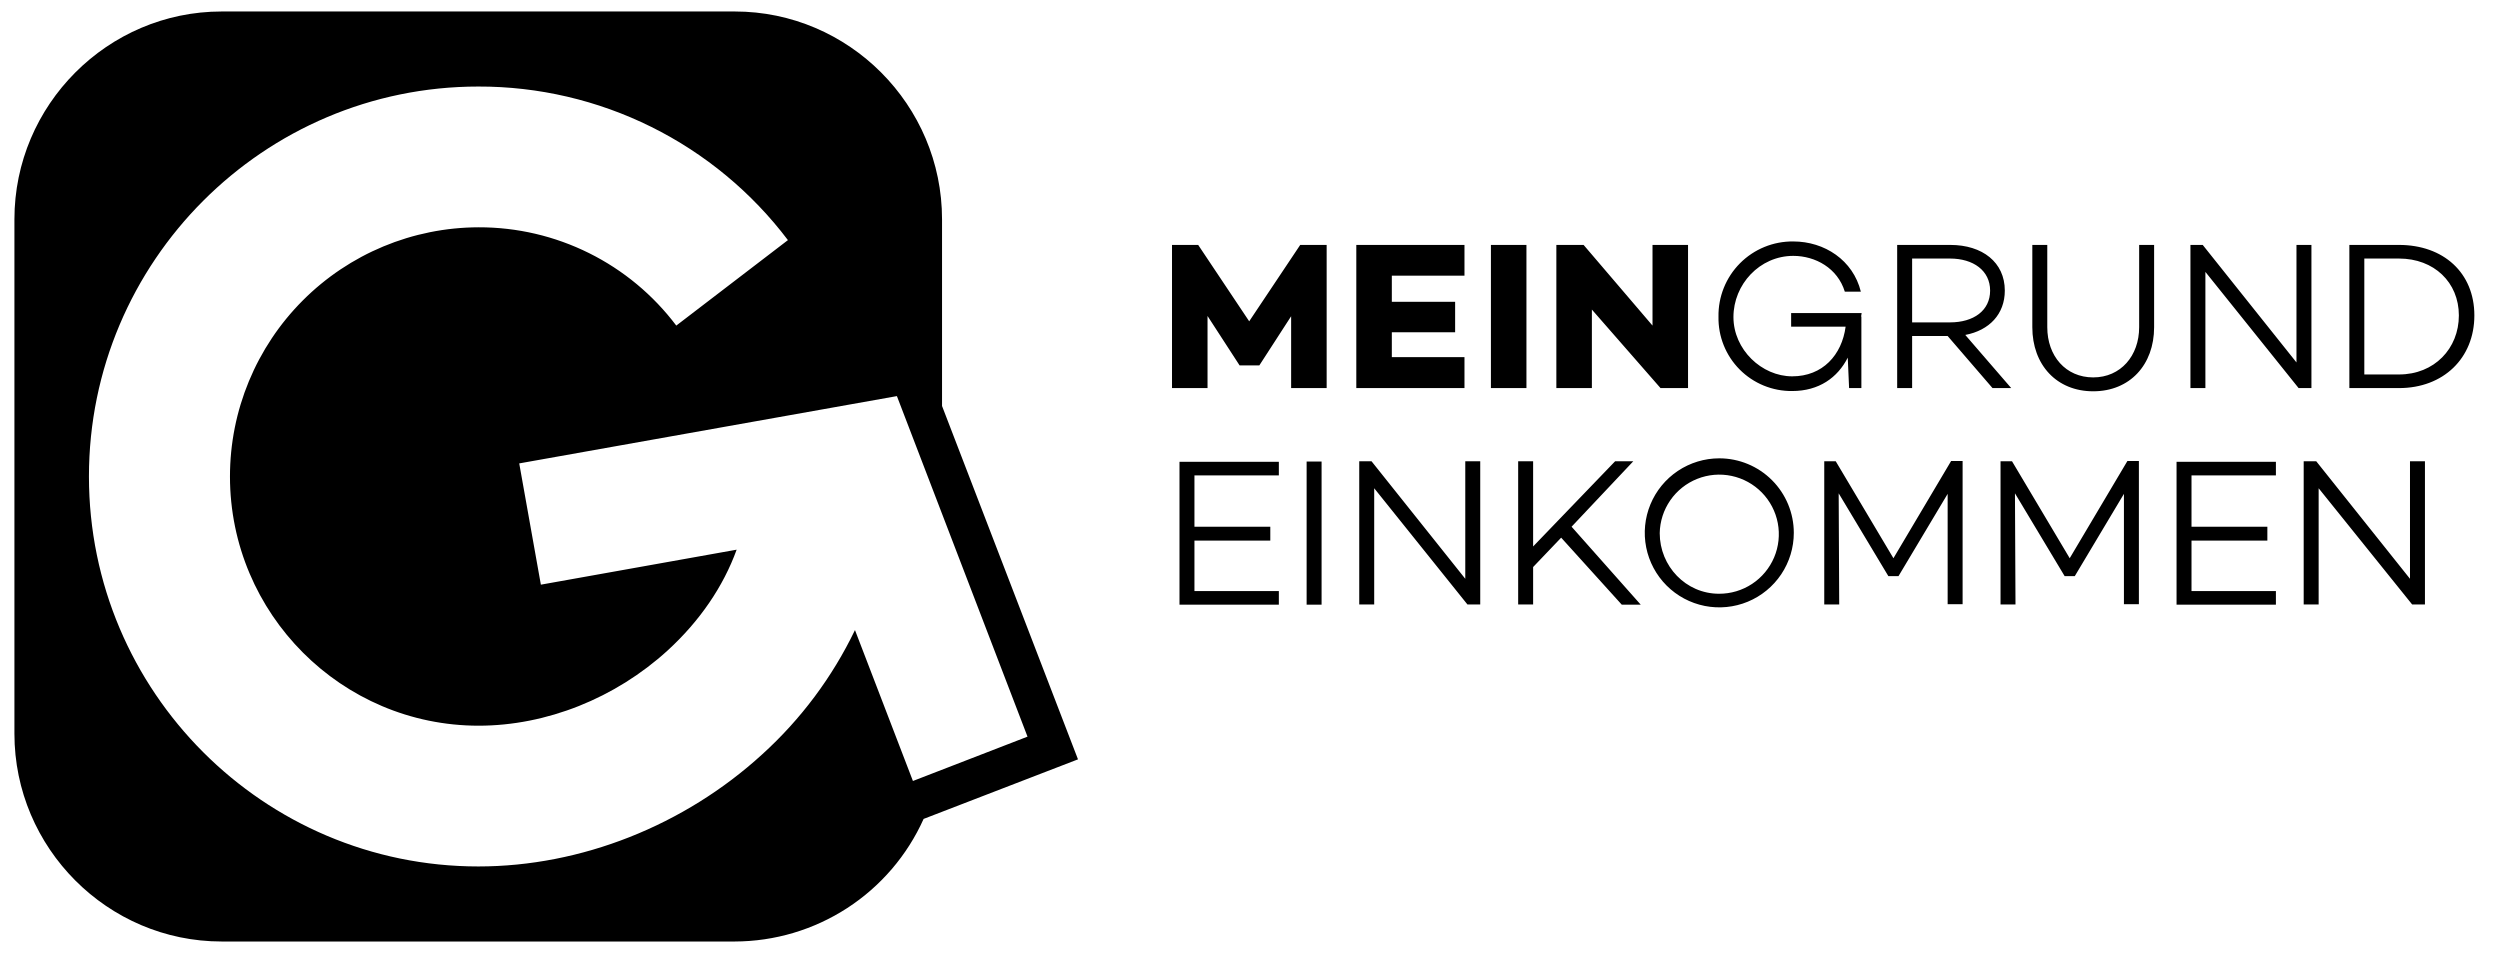 <svg width="936" height="357" viewBox="0 0 936 357" fill="none" xmlns="http://www.w3.org/2000/svg">
<path d="M467.7 120.3L448.6 91.7H438.8V145.3H452.1V118.3L464.1 136.8H471.5L483.4 118.4V145.3H496.7V91.7H486.8L467.7 120.3ZM548.3 133.7H521.1V124.4H544.8V113H521.1V103.2H548.3V91.7H507.8V145.3H548.3V133.7ZM571.5 91.7H558.2V145.3H571.5V91.7V91.7ZM596 115.9L621.7 145.3H632V91.7H618.7V121.9L592.9 91.7H582.7V145.3H596V115.9ZM671 146.4C681 146.4 688 141.4 691.8 133.9L692.3 145.3H696.9V118.5H696.8L697 117.2H670.6V122.3H691C689.6 132.9 682.4 140.9 671 140.9C659.6 140.9 649 130.9 649 118.7C649 106.5 658.8 95.8 671.4 95.8C679.7 95.8 688 100.4 690.7 109.2H696.7C693.8 97.4 683.1 90.4 671.4 90.4C667.695 90.359 664.019 91.062 660.59 92.468C657.162 93.873 654.05 95.952 651.439 98.581C648.828 101.211 646.771 104.337 645.391 107.776C644.01 111.214 643.333 114.895 643.4 118.6C643.333 122.252 643.999 125.881 645.36 129.271C646.721 132.661 648.748 135.744 651.322 138.336C653.895 140.928 656.963 142.978 660.343 144.363C663.723 145.748 667.347 146.441 671 146.4V146.4ZM735.8 125.4C744.8 123.7 750.6 117.6 750.6 108.8C750.6 98.2 742.2 91.7 730.2 91.7H710.3V145.3H715.9V125.8H729.2L746 145.3H753L735.8 125.4ZM715.9 120.7V96.8H730.1C738.8 96.8 745.1 101.3 745.1 108.8C745.1 116.3 738.9 120.7 730.1 120.7H715.9ZM800.9 122.5C800.9 133.2 794 141.3 783.7 141.3C773.4 141.3 766.5 133.3 766.5 122.5V91.7H760.9V122.5C760.9 136.6 770 146.5 783.7 146.5C797.4 146.5 806.5 136.6 806.5 122.5V91.7H800.9V122.5V122.5ZM865.4 91.7H859.8V135.7L824.7 91.7H820.1V145.3H825.7V101.8L860.6 145.3H865.4V91.7V91.7ZM898.2 91.7H879.6V145.3H898.2C914.8 145.3 926.4 134.1 926.4 118.1C926.4 102.1 914.8 91.7 898.2 91.7V91.7ZM898.2 140.2H885.2V96.8H898.2C911.3 96.8 920.6 105.7 920.6 118.1C920.6 130.5 911.4 140.2 898.2 140.2V140.2ZM441.6 226.4H478.8V221.3H447.2V202.4H475.6V197.2H447.2V178H478.8V172.9H441.6V226.4ZM489.2 226.4H494.8V172.8H489.2V226.4ZM548.6 216.7L513.5 172.7H508.9V226.3H514.5V182.8L549.4 226.3H554.2V172.7H548.6V216.7V216.7ZM611.5 172.7H604.7L574 204.6V172.7H568.4V226.3H574V212.3L584.5 201.3L607.2 226.4H614.3L588.4 197.2L611.5 172.7ZM643.7 171.6C638.182 171.6 632.788 173.236 628.199 176.302C623.611 179.368 620.035 183.725 617.924 188.823C615.812 193.921 615.259 199.531 616.336 204.943C617.413 210.355 620.07 215.326 623.972 219.228C627.874 223.13 632.845 225.787 638.257 226.864C643.669 227.94 649.279 227.388 654.377 225.276C659.475 223.165 663.832 219.589 666.898 215C669.964 210.412 671.6 205.018 671.6 199.5C671.6 192.1 668.66 185.004 663.428 179.772C658.196 174.539 651.099 171.6 643.7 171.6V171.6ZM643.6 222.3C631.2 222.3 621.4 212 621.4 199.6C621.479 195.203 622.856 190.928 625.358 187.311C627.86 183.695 631.376 180.899 635.463 179.276C639.55 177.652 644.025 177.273 648.327 178.186C652.629 179.1 656.565 181.264 659.639 184.408C662.714 187.552 664.791 191.535 665.608 195.856C666.425 200.177 665.946 204.643 664.232 208.693C662.518 212.743 659.645 216.195 655.974 218.616C652.302 221.037 647.997 222.319 643.6 222.3V222.3ZM708.9 209L687.3 172.7H683V226.3H688.6L688.4 184.7L707 215.7H710.8L729.2 184.9V226.2H734.8V172.6H730.5L708.9 209ZM774.9 209L753.3 172.7H749V226.3H754.6L754.4 184.7L773 215.7H776.8L795.2 184.9V226.2H800.8V172.6H796.5L774.9 209ZM814.9 226.4H852.1V221.3H820.5V202.4H848.9V197.2H820.5V178H852.1V172.9H814.9V226.4ZM902.3 216.7L867.2 172.7H862.5V226.3H868.1V182.8L903.1 226.3H907.9V172.7H902.3V216.7V216.7ZM352.7 82.1C352.7 39.3 317.8 4.3 275.1 4.3H83C40.3 4.3 5.4 39.3 5.4 82.1V274.7C5.4 317.5 40.3 352.5 83 352.5H275.1C290.051 352.463 304.675 348.112 317.215 339.97C329.756 331.829 339.681 320.242 345.8 306.6L403.6 284.3L352.7 152V82.1ZM384.7 275.8L341.8 292.4L320.1 235.9C311.641 253.493 299.858 269.284 285.4 282.4C256.2 309.1 217.5 324.4 179.1 324.4C98.7 324.4 33.3 258.9 33.3 178.4C33.3 97.9 98.7 32.4 179.1 32.4C201.553 32.349 223.71 37.517 243.824 47.496C263.937 57.475 281.457 71.991 295 89.9L253.2 121.9C244.568 110.443 233.388 101.153 220.544 94.766C207.699 88.378 193.545 85.069 179.2 85.1C154.49 85.153 130.81 95.006 113.356 112.498C95.902 129.989 86.1 153.69 86.1 178.4C86.1 229.8 127.9 271.7 179.2 271.7C204.6 271.7 230.4 261.4 250 243.5C262 232.5 270.8 219.6 275.8 205.8L202.5 218.9L194.4 173.5L335.8 148.3L384.7 275.8Z" fill="black"/>
</svg>

